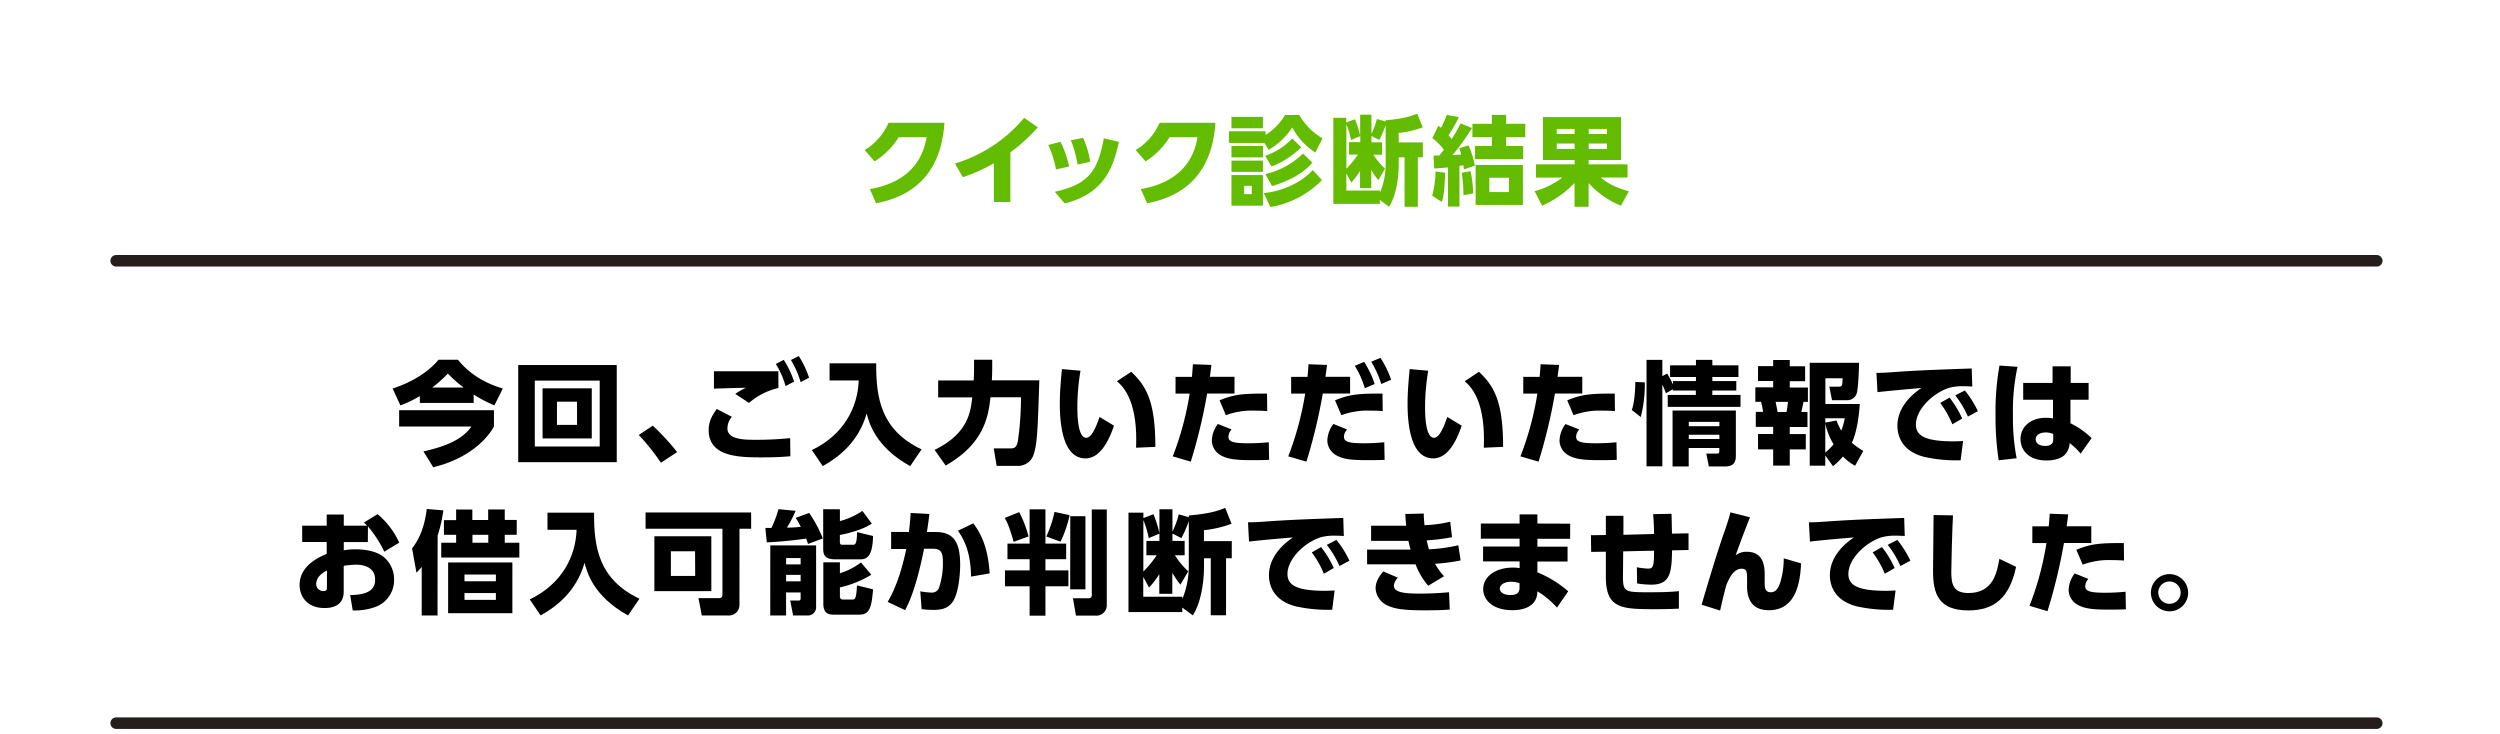 <svg xmlns="http://www.w3.org/2000/svg" viewBox="0 0 790 232"><defs><style>.cls-1{fill:#64bc00;}.cls-2{fill:none;stroke:#251e1c;stroke-linecap:round;stroke-linejoin:round;stroke-width:3.65px;}.cls-3{fill:lime;opacity:0;}</style></defs><g id="レイヤー_2" data-name="レイヤー 2"><g id="レイヤー_1-2" data-name="レイヤー 1"><path d="M132.65,125.16a33.84,33.84,0,0,1-6.13,2.94l-2.45-5.32c5.6-1.84,10.91-4.81,14.52-9.1h6.13c5,6.27,11.8,8.36,14.17,9.1l-2.66,5.32a42,42,0,0,1-6.55-3.44v2.66h-17Zm23.44,4.46v5.17c-3,5.35-9.6,10.55-19.19,12.86l-3.09-5c10-2.23,13.14-5.13,15.16-7.86H126.13v-5.17Zm-9.56-7.16a37.3,37.3,0,0,1-5-4.42,38.83,38.83,0,0,1-4.95,4.42Z"/><path d="M194.89,115.35v30.7H163.76v-30.7ZM169,120.27v20.82h20.51V120.27Zm18,2.44v15.83H171.45V122.71Zm-11,4.22v7.33h6.34v-7.33Z"/><path d="M208.85,146.23a68.36,68.36,0,0,0-7-8.78l4.43-2.94a73.15,73.15,0,0,1,7.69,8.35Z"/><path d="M231.27,131.71a5.84,5.84,0,0,0-1.41,3.65c0,3.57,5.45,3.61,8.57,3.61a101,101,0,0,0,11.26-.53l.07,5.73c-1.77.15-4.25.36-8.82.36-6.94,0-17,0-17-8.57,0-2.34.67-4.11,2.55-6.73Zm14.7-9.1a21.49,21.49,0,0,0-9.28,4.71l-4.35-2.84a19.72,19.72,0,0,1,3.4-1.94c-1.6,0-8.68.21-10.13.28v-5.49c1.38,0,2.44,0,5.81,0,3.64,0,11.29,0,14.55,0Zm1.7-8.89a29.5,29.5,0,0,1,3.26,6.87L248.24,122a27.6,27.6,0,0,0-3.08-7Zm4.75-1.21a31.44,31.44,0,0,1,3.25,6.84L253,120.76a28.8,28.8,0,0,0-3.08-7Z"/><path d="M262.15,114.81h14.73c-.07,11,1.49,21.08,14.34,27.2l-3.61,5.28c-11.05-6.13-13-13.78-13.74-16.64-2.62,9.17-9,13.91-13.88,16.64l-3.44-5.06c10.2-4.93,14.49-13.53,14.81-22h-9.21Z"/><path d="M295.33,142.16c10.56-5.14,11.37-11.9,11.9-16.58H296.46v-5.35h11.23c.11-2.12.11-2.51.11-4v-2.55h5.74v2.62c0,2-.11,3.75-.11,3.89h15c-.5,15.3-.64,19.8-1.74,23.27a5.19,5.19,0,0,1-5.2,3.76h-6.55l-.92-5.53h5.52c1.59,0,1.84-1.17,2.09-2.23a95.44,95.44,0,0,0,1-13.92H313c-.67,5.63-1.74,14.52-14.17,21.57Z"/><path d="M341.44,117.15a70.81,70.81,0,0,0-1,11.19c0,3,.14,10,2.83,10,1.73,0,3.22-3.72,4.18-6.59l4.57,2.76c-1.81,5.35-4.61,10.34-9,10.34-7.19,0-8.12-10.91-8.12-17.28,0-4,.43-8.54.68-10.94ZM359,141.48c.21-5.73,0-16.08-6.06-21l4.54-3c4.63,4.43,7.61,9.1,7.61,23.73Z"/><path d="M370.59,144.21a95.38,95.38,0,0,0,5.34-19.83h-4.46V119.1h5.17c.14-1.31.18-2,.32-4l5.84.22c-.21,1.77-.24,2.05-.49,3.75h7.79v5.28h-8.64a171.87,171.87,0,0,1-5.17,21.53Zm18.59-8.5a3.62,3.62,0,0,0-1,2.27c0,1.56,1.42,2.09,6.09,2.09a61.33,61.33,0,0,0,6.66-.32l.11,5.56c-1.45.07-2.77.1-5.49.1-5.49,0-7.9-.39-10.06-1.7a5.42,5.42,0,0,1-2.55-4.53,9.18,9.18,0,0,1,1.91-5.21Zm11.26-5.81c-1-.07-2.23-.14-4-.14a23.61,23.61,0,0,0-9.06,1.45l-2-4.71c4.5-1.84,7.16-2.16,15-2.12Z"/><path d="M407.09,144.21a98.68,98.68,0,0,0,5.35-19.83H408V119.1h5.17c.15-1.31.18-2,.32-4l5.85.22c-.22,1.77-.25,2.05-.5,3.75h7.79v5.28H418a170.13,170.13,0,0,1-5.17,21.53Zm18.59-8.5a3.62,3.62,0,0,0-1,2.27c0,1.56,1.42,2.09,6.1,2.09a61.17,61.17,0,0,0,6.65-.32l.11,5.56c-1.45.07-2.76.1-5.49.1-5.6,0-7.9-.39-10.06-1.7a5.42,5.42,0,0,1-2.55-4.53,9.18,9.18,0,0,1,1.91-5.21Zm11.26-5.81c-.95-.07-2.23-.14-4-.14a23.67,23.67,0,0,0-9.07,1.45l-2-4.71c4.49-1.84,7.15-2.16,15-2.12Zm-5.88-15.55a29.49,29.49,0,0,1,3.33,7l-3.11,1.34a28.37,28.37,0,0,0-3.16-7.08Zm5.17-1.27A31.22,31.22,0,0,1,439.6,120l-3.12,1.35a30.94,30.94,0,0,0-3.18-7.05Z"/><path d="M451.32,117.15a70.6,70.6,0,0,0-1,11.19c0,3,.14,10,2.83,10,1.74,0,3.23-3.72,4.18-6.59l4.57,2.76c-1.81,5.35-4.6,10.34-9,10.34-7.19,0-8.11-10.91-8.11-17.28,0-4,.43-8.54.67-10.94Zm17.56,24.33c.22-5.73,0-16.08-6.05-21l4.53-3c4.64,4.43,7.62,9.1,7.62,23.73Z"/><path d="M480.46,144.21a96.09,96.09,0,0,0,5.35-19.83h-4.46V119.1h5.17c.14-1.31.17-2,.32-4l5.84.22c-.21,1.77-.25,2.05-.5,3.75H500v5.28h-8.64a170.13,170.13,0,0,1-5.17,21.53Zm18.59-8.5a3.59,3.59,0,0,0-1,2.27c0,1.56,1.41,2.09,6.09,2.09a61.42,61.42,0,0,0,6.66-.32l.1,5.56c-1.45.07-2.76.1-5.49.1-5.49,0-7.89-.39-10.05-1.7a5.4,5.4,0,0,1-2.55-4.53A9.18,9.18,0,0,1,494.7,134Zm11.27-5.81c-1-.07-2.24-.14-4-.14a23.7,23.7,0,0,0-9.07,1.45l-2-4.71c4.5-1.84,7.15-2.16,15-2.12Z"/><path d="M515.63,129.55c.89-2.13,1.13-6.84,1.13-8.86l3,.15a41.06,41.06,0,0,1-1.28,10.94Zm10.8-5.28a26.79,26.79,0,0,0-1.13-2.76v25.85h-5V113.72h5v5.13l1.52-.81a29.67,29.67,0,0,1,1.84,3.47v-1.1h7.26v-1.27h-8.18v-3.69h8.18v-1.73h5.18v1.73h8.25v3.69H541.1v1.27h7.57v3H541.1v1.38H550v3.79H527v-3.79h8.88v-1.38h-7.26V123Zm22.1,5.45v14c0,1.59-.1,3.68-3.43,3.68H540l-.81-4.07h3.22c.85,0,.89-.21.89-.89v-.88h-9.67v5.84h-5.1V129.72Zm-14.87,3.58v1.38h9.67V133.3Zm0,4.08v1.34h9.67v-1.34Z"/><path d="M560.32,113.75h5.24v2h4.86v4.71h-4.86v2h5.74V127h-1.38c-.25,1.21-.43,2-.71,3.19h1.95v4.75h-5.6v2.23h5.07V142h-5.07v5.13h-5.24V142h-4.78v-4.85h4.78V134.9h-5.49v-4.75h2.3a24.68,24.68,0,0,0-.63-3.19h-1.81v-4.57h5.63v-2h-4.78V115.7h4.78ZM561.1,127c.11.5.53,2.73.64,3.19h2.8c.31-1.63.39-2.62.46-3.19Zm15.69,16.93v3.22h-4.92V114.64h15.58c0,2.48-.28,8.36-.74,9.7a3.13,3.13,0,0,1-3.05,2.13h-4.74l-.85-4.29H581c1.13,0,1.17-.25,1.27-2.65h-5.45v8.14h10.87c-.17,2.41-.63,8.22-2.51,12.25a28.78,28.78,0,0,0,3.61,2.59l-2.58,4.67a15.13,15.13,0,0,1-3.83-2.93,22.88,22.88,0,0,1-3.15,3.08Zm0-11.76v1.38l3.54-.67a21,21,0,0,0,1.52,3.22,22.77,22.77,0,0,0,1.1-3.93Zm0,10.84a18.06,18.06,0,0,0,2.62-2.62,21.07,21.07,0,0,1-2.62-6.62Z"/><path d="M623.24,122.15c-1.1-.07-2.09-.11-2.87-.11a16.26,16.26,0,0,0-4.25.46c-5,1.49-10.69,6.69-10.69,11.69,0,3.33,2.65,5.27,11.72,5.27,1.66,0,2.48-.07,3.19-.1l-.78,6.09a46.49,46.49,0,0,1-11.44-1.06c-7.47-1.88-8.54-7.12-8.54-9.85,0-4.82,3.12-8.92,7.58-11.93-3.15.24-11.19,1-13.88,1.31l-.32-6.09c2.3,0,3.36-.11,7.47-.39,7.55-.5,14.42-.71,22.63-1Zm-7.19,3.5a30.38,30.38,0,0,1,4,6.62l-3.12,1.81a30.28,30.28,0,0,0-3.82-6.76Zm4.85-2.26a32,32,0,0,1,4.11,6.55l-3.15,1.7a30.35,30.35,0,0,0-4-6.7Z"/><path d="M637.54,115.91a65.09,65.09,0,0,0-1.45,15.16,67.89,67.89,0,0,0,1.17,13.74l-5.67.64a90.59,90.59,0,0,1-1-14.31,82.78,82.78,0,0,1,1.24-15.62ZM660,121v5.32h-5.74l0,7.43a26.12,26.12,0,0,1,6.69,4.68l-3.47,4.92A20.66,20.66,0,0,0,654,140a5.65,5.65,0,0,1-1.34,3.51c-1.1,1.24-3.19,2-6,2-5.56,0-8.18-3.26-8.18-6.8s2.87-6.69,8.08-6.69a9.32,9.32,0,0,1,2.19.21l0-5.91h-9.42V121h9.28v-5.24h5.73V121Zm-11.19,16.15a5.45,5.45,0,0,0-2.34-.49c-1.66,0-3.19.67-3.19,2.16,0,1.2,1.07,2.09,3,2.09,2.55,0,2.55-1.53,2.55-2.2Z"/><path d="M116.24,171.29h-7.61v2.62a19.25,19.25,0,0,1,3.72-.32c3.68,0,6.87.78,8.89,2.41a9.12,9.12,0,0,1,3.29,7.15,9,9,0,0,1-5.81,8.61,19,19,0,0,1-7.26,1.13l-.81-4.85c5.73-.07,7.89-1.74,7.89-4.89,0-3.75-3.36-4.71-6-4.71a28.16,28.16,0,0,0-3.93.36V187c0,4.39-3.58,5.14-6,5.14-6,0-7.94-4.15-7.94-7.26,0-6.2,6.17-8.82,8.57-9.85v-3.75H95.49v-5.17h7.75v-3.51h5.39v3.51H116a12,12,0,0,0-1-1l4.32-2.63a25.16,25.16,0,0,1,6.83,9l-4.71,2.86a37.35,37.35,0,0,0-5.17-8Zm-12.93,9c-.74.39-3.39,1.7-3.39,4.25a2.21,2.21,0,0,0,2.3,2.23c1.09,0,1.09-.6,1.09-1.24Z"/><path d="M138.26,194.49h-5V179.15a20,20,0,0,1-1.66,1.81l-1.39-7.69c3.69-4.5,4.47-10.87,4.64-12.43l5.25.43a47,47,0,0,1-1.81,8Zm11-33.47v3.29h5V161h5.24v3.29h3.79V169h-3.79v2.51h4.61v4.68H139.43v-4.68h4.71V169h-3.86v-4.64h3.86V161Zm12.65,32.76h-20.3V177.73h20.3Zm-5.21-12.22h-9.92v2.12h9.92Zm0,5.84h-9.92v2.16h9.92ZM154.3,169h-5v2.51h5Z"/><path d="M173,162h14.73c-.07,11,1.49,21.08,14.34,27.2l-3.61,5.28c-11.05-6.13-13-13.78-13.74-16.64-2.62,9.17-9,13.91-13.88,16.64l-3.44-5.06c10.2-4.93,14.49-13.53,14.81-22H173Z"/><path d="M233.67,191.08a3.32,3.32,0,0,1-3.58,3.41h-8.32L220.71,189h6.58c.71,0,1-.46,1-1.1V167.07H204v-5.13h33.36v5.13h-3.68Zm-8.89-4.28h-18V169.45h18Zm-5.14-12.61H212V182h7.68Z"/><path d="M255.34,171.89c-.18-.5-.25-.81-.6-1.7-4.11.6-8.29,1-12.43,1.2l-.46-4.56h1.91a33.48,33.48,0,0,0,2.23-5.92l5.42.5a36.85,36.85,0,0,1-2.73,5.31c.75,0,2.34,0,4.36-.25a30.29,30.29,0,0,0-1.59-2.83l4.25-1.56a41.18,41.18,0,0,1,4.32,8.07Zm-11.93.46h14.48v19.27a2.62,2.62,0,0,1-2.41,2.87h-4.85l-.92-4.72h2.69c.57,0,.6-.46.6-.7v-1.85h-4.6v7.27h-5Zm5,4v2H253v-2Zm0,5.31v2.05H253v-2.05Zm17-20.72v3.72a22.17,22.17,0,0,0,7.09-3.22l3,4c-2.48,1.74-6.87,3-10.1,3.62v2.19c0,.89.46.89.89.89h3.22c.64,0,1.28,0,1.31-4l5.07,1.24c-.14,4.67-1,7.37-3.9,7.37h-8c-3.57,0-3.86-1.63-3.86-3.58V160.91Zm-5.24,16.75h5.24v3.44a20.73,20.73,0,0,0,6.66-3.4l3.26,3.89a32.75,32.75,0,0,1-9.92,4v2.83a.92.92,0,0,0,1,1h2.94c.88,0,1.24-.28,1.45-4.46l5.1,1.24c-.46,4.78-.75,8-4.25,8h-8.08c-1.48,0-3.4-.15-3.4-3.44Z"/><path d="M280.5,190.2c2.3-3.86,4.36-9.39,5.88-16.72l-4.78,0v-5.38h5.63c.25-2.38.46-4.22.53-6l5.92.31c-.25,2.16-.39,3.23-.78,5.71h2.83c5.67,0,7.68,3.29,7.68,10.37,0,2.77-.42,7.62-1.7,10.49-1.38,3.11-3.82,3.75-6.76,3.75a27,27,0,0,1-3.72-.25l-.42-5.63a19.47,19.47,0,0,0,3.33.39,2.39,2.39,0,0,0,2.65-1.66,24.63,24.63,0,0,0,1.17-7.72c0-3.19-.46-4.47-3.33-4.47H292c-1.1,5.56-3.12,14.28-6,19.41Zm26.35-8c-.11-7.48-2.05-11.51-4.14-14.49l4.85-2.34c1.88,2.52,4.64,6.84,5.17,15.83Z"/><path d="M322.07,161.83a35.69,35.69,0,0,1,2.94,7.69l-4.71,1.7c-1.35-5-2.27-6.59-2.8-7.55Zm3.29-.88h5v10.83h6.55v4.93h-6.55v3.54h7.26v5h-7.26v9.31h-5v-9.31h-7.79v-5h7.79v-3.54h-7v-4.93h7ZM338,162.79a37.07,37.07,0,0,1-2.87,8.39l-4.5-1.66a35.07,35.07,0,0,0,2.59-7.76Zm.21.32H343v23.12h-4.82ZM345,161h4.74v30a3.29,3.29,0,0,1-3.54,3.54H340l-.95-5.49h5.06a.89.89,0,0,0,.89-.95Z"/><path d="M375.66,162.89c6.12-.53,9-1.34,11.51-2.4l2,5a34.45,34.45,0,0,1-8.72,2.05V171h8.79v5.42h-1.81v18H382.6v-18h-2.13v2.44c0,5-.92,11.55-3.54,15.59L373.6,192v1.41h-17V162h4.71v1.7l3.19-1.2a37.54,37.54,0,0,1,1.88,6v-7.58h4.11V168a27.83,27.83,0,0,0,2-5.46l3.19.89Zm-9.28,5.74L363,170.05a28.69,28.69,0,0,0-1.7-5.7V180.6a32.7,32.7,0,0,0,4.22-5.13h-3.26v-4.54h4.11Zm9.28-3.93a39.35,39.35,0,0,1-2.34,5.35l-2.83-1.45v2.33h3.86v4.54h-3.08a24.93,24.93,0,0,0,4.21,5.06L373,184.75a27.23,27.23,0,0,1-2.55-3.76v6.66h-4.11v-6.23a24.42,24.42,0,0,1-3.26,4.25l-1.81-3.4v6.3H373.6v.74a26.92,26.92,0,0,0,2.06-10.76Z"/><path d="M424.65,169.38c-1.1-.08-2.09-.11-2.87-.11a16.26,16.26,0,0,0-4.25.46c-5,1.49-10.69,6.69-10.69,11.69,0,3.33,2.65,5.27,11.72,5.27,1.66,0,2.48-.07,3.19-.1l-.78,6.09a46.49,46.49,0,0,1-11.44-1.06c-7.47-1.88-8.54-7.12-8.54-9.85,0-4.82,3.12-8.92,7.58-11.93-3.15.24-11.19.95-13.88,1.31l-.32-6.1c2.3,0,3.37-.1,7.47-.38,7.55-.5,14.42-.71,22.63-1Zm-7.19,3.5a30.38,30.38,0,0,1,4,6.62l-3.12,1.81a30.28,30.28,0,0,0-3.82-6.76Zm4.85-2.26a32,32,0,0,1,4.11,6.55l-3.15,1.7a30.35,30.35,0,0,0-4-6.7Z"/><path d="M461.56,177.1a61.65,61.65,0,0,1-8.07,1.06,18.83,18.83,0,0,0,2.83,3.93l-5,3a21.85,21.85,0,0,1-4-6.77H432v-4.64h13.74c-.28-1-.46-1.73-.67-2.76H433.27v-4.78h11.08c-.17-1.67-.17-2.16-.28-3.72l5.84-.14c0,1.13.07,1.63.22,3.68a41.39,41.39,0,0,0,8.14-1.1l.57,4.89a58.22,58.22,0,0,1-8,1c.28,1.27.42,1.87.71,2.83a51,51,0,0,0,9.28-1.28Zm-19.83,5.45a4.21,4.21,0,0,0-1.27,2.51c0,2,2.9,2.52,7.93,2.52,4.39,0,7.47-.25,9.49-.43l.25,5.46c-1.7.14-3.29.25-8,.25-7.19,0-9.56-.57-11.54-1.46a6.31,6.31,0,0,1-3.9-5.45c0-1.88.85-3.54,2.44-5.38Z"/><path d="M496.17,165.48v4.78H485.82v2.48h9.53v4.71h-9.53v3.4a35.38,35.38,0,0,1,9.74,6L492,192a26.26,26.26,0,0,0-6.17-5.13l-.07.74c-.39,3.93-4.14,5.21-7.79,5.21-6.66,0-9.28-3.55-9.28-6.66,0-3.72,3.58-6.8,9.42-6.8a10.31,10.31,0,0,1,2.09.18v-2.13H468.65v-4.71h11.54v-2.48H467.94v-4.78h12.25v-2.9h5.63v2.9Zm-16,18.81a8.23,8.23,0,0,0-2.65-.46c-2,0-3.58.88-3.58,2.19,0,.43.32,2,3.36,2,1.31,0,2.87-.25,2.87-2.2Z"/><path d="M522.68,168.74c0-2.16-.11-4.15-.29-6.27l5.81-.11c.07,2.45.14,5.95.14,6.27l5.24-.1,0,5.27-5.21.11c-.1,7.33-.7,10.84-6.58,10.84a27,27,0,0,1-4.47-.39l-.07-5.1a25,25,0,0,0,3.54.42c1.53,0,1.92-.53,1.88-5.67l-9.74.22-.07,7.58c0,5.06.29,5.34,7.55,5.34,3.32,0,6.83,0,10.12-.35v5.53c-1.55.07-3.68.17-7,.17-11,0-16.12,0-16.08-10.34l0-7.83-4.64.07-.07-5.27,4.71-.07V163H513l0,6Z"/><path d="M553,163.46c-1.17,2.83-3.89,10.13-4.53,12a5.62,5.62,0,0,1,3.47-1.1c5.74,0,5.7,5.18,5.7,7.87v2.3c0,1.17.18,2.62,1.91,2.62.82,0,2.23-.14,3.19-3.72a25.35,25.35,0,0,0,.92-7l5.49,1.59c-.28,5-1.13,14.81-10.2,14.81-5.74,0-6.87-4.15-6.87-7.44v-1.67c0-2.9,0-4-1.7-4-2.3,0-3.68,2.3-4.82,5.07-.49,1.73-1,3.64-2,8.14l-5.84-1.84c.53-1.91,4.53-15.51,7-22.52.25-.68,1.66-4.68,2.09-6.66Z"/><path d="M601.9,169.38c-1.1-.08-2.09-.11-2.87-.11a16.26,16.26,0,0,0-4.25.46c-5,1.49-10.69,6.69-10.69,11.69,0,3.33,2.65,5.27,11.72,5.27,1.66,0,2.48-.07,3.19-.1l-.78,6.09a46.49,46.49,0,0,1-11.44-1.06c-7.48-1.88-8.54-7.12-8.54-9.85,0-4.82,3.12-8.92,7.58-11.93-3.15.24-11.19.95-13.88,1.31l-.32-6.1c2.3,0,3.36-.1,7.47-.38,7.55-.5,14.42-.71,22.63-1Zm-7.19,3.5a30.78,30.78,0,0,1,4,6.62l-3.12,1.81a29.92,29.92,0,0,0-3.83-6.76Zm4.85-2.26a32,32,0,0,1,4.11,6.55l-3.15,1.7a30.35,30.35,0,0,0-4-6.7Z"/><path d="M617.14,162.86c-.28,5.06-.53,16.54-.53,17.71,0,3.93.5,6.83,5.42,6.83,7.83,0,9-6.48,9.77-10.8l5.28,2.51c-2.16,10.31-7.4,13.78-15.05,13.78-9.63,0-11.19-5.45-11.19-12.5,0-2.8.14-15.12.17-17.64Z"/><path d="M641.33,191.44a95.46,95.46,0,0,0,5.35-19.83h-4.46v-5.28h5.17c.14-1.31.18-2,.32-4l5.84.22c-.21,1.77-.25,2-.49,3.75h7.79v5.28h-8.64A171.76,171.76,0,0,1,647,193.14Zm18.6-8.5a3.62,3.62,0,0,0-1,2.27c0,1.55,1.42,2.09,6.09,2.09a61.33,61.33,0,0,0,6.66-.32l.1,5.56c-1.45.07-2.76.1-5.48.1-5.49,0-7.9-.39-10.06-1.7a5.42,5.42,0,0,1-2.55-4.53,9.18,9.18,0,0,1,1.91-5.21Zm11.26-5.81c-1-.07-2.23-.14-4-.14a23.61,23.61,0,0,0-9.06,1.45l-2-4.71c4.5-1.84,7.16-2.16,15-2.12Z"/><path d="M691.45,187.3a5.88,5.88,0,1,1-5.88-5.88A5.9,5.9,0,0,1,691.45,187.3Zm-9.42,0a3.53,3.53,0,1,0,3.54-3.55A3.54,3.54,0,0,0,682,187.3Z"/><path class="cls-1" d="M274.86,59.75c5.83-1,15.93-4.11,17.93-16.39H284A24.11,24.11,0,0,1,276.36,51l-3.13-3.59a18.73,18.73,0,0,0,7.55-8.6h17.66c-1.2,18.58-12.81,23.74-21.59,25.42Z"/><path class="cls-1" d="M319.28,63.83h-5.22V51.58A51,51,0,0,1,304.24,56l-2.46-4.33a45.76,45.76,0,0,0,21.86-14.43l4.33,3a55.25,55.25,0,0,1-8.69,7.89Z"/><path class="cls-1" d="M333.69,53.55a31.85,31.85,0,0,0-2.43-7.74l3.87-1a33.33,33.33,0,0,1,2.7,7.8Zm-.37,7.06c10.5-2.36,13.54-6.32,15.5-16.92l4.76,1.14C352,51.68,349.71,61,336.45,64.29ZM340.53,52a36.74,36.74,0,0,0-2.15-7.67l3.87-.77a28.82,28.82,0,0,1,2.27,7.56Z"/><path class="cls-1" d="M360.48,59.75c5.83-1,15.93-4.11,17.93-16.39h-8.82A24.07,24.07,0,0,1,362,51l-3.13-3.59a18.73,18.73,0,0,0,7.55-8.6h17.65c-1.19,18.58-12.8,23.74-21.58,25.42Z"/><path class="cls-1" d="M410.57,36.33a20.33,20.33,0,0,0,7.36,7.4l-2.3,4.48a21.88,21.88,0,0,1-7.27-7.92,22.4,22.4,0,0,1-7.46,7.06l-1.36-2.18H388.37V41.48h11.54v1.17a18.61,18.61,0,0,0,6.17-6.32Zm-11.49.61v3.59h-9.94V36.94Zm0,9.18v3.62h-9.94V46.12Zm0,4.64v3.56h-9.94V50.76Zm0,4.57V65h-9.94V55.33Zm-3.53,3.41h-2.39v2.61h2.39Zm22.2-1.84a29.69,29.69,0,0,1-16.3,8.53L399.36,61c5.8-.49,12.16-3.47,15.47-7.28Zm-6.57-10.35a27,27,0,0,1-9.39,6.05l-2-3.38a20.91,20.91,0,0,0,8.57-5.46Zm3.53,4.85c-1.32,1.47-4.45,4.91-12.74,7.4L399.85,55a24.94,24.94,0,0,0,11.91-6.48Z"/><path class="cls-1" d="M437.85,38c5.31-.46,7.77-1.16,10-2.08l1.75,4.32A30.73,30.73,0,0,1,442,42v3h7.61v4.7h-1.57V65.34h-4.2V49.71H442v2.12c0,4.3-.8,10-3.07,13.51l-2.89-2.15v1.23H421.33V37.22h4.09v1.47l2.76-1a32.13,32.13,0,0,1,1.63,5.15V36.23h3.56v6.11a24.8,24.8,0,0,0,1.72-4.72l2.76.76Zm-8,5-2.92,1.23a25.6,25.6,0,0,0-1.47-4.95V53.3a28,28,0,0,0,3.65-4.45h-2.82V44.92h3.56Zm8-3.41a34.06,34.06,0,0,1-2,4.64l-2.46-1.26v2h3.35v3.93H434a21.81,21.81,0,0,0,3.66,4.39l-2.12,3.66a23.51,23.51,0,0,1-2.21-3.26v5.77h-3.56V54A21.4,21.4,0,0,1,427,57.69l-1.56-2.94v5.46h10.65v.65a23.5,23.5,0,0,0,1.78-9.34Z"/><path class="cls-1" d="M452.57,61.84a32.79,32.79,0,0,0,1.07-7.65l3.07.4c-.27,5.19-.4,6.82-1.07,9.24Zm12.58-21.4A72.46,72.46,0,0,1,459,49l2.74-.16c-.25-1-.37-1.32-.59-2l2.92-.92a33.45,33.45,0,0,1,2,6.41l-3.46,1.2-.19-1.29-1.23.15v12.9h-3.62V52.91c-2.55.24-3.16.27-4.36.33L453,49.13a16.35,16.35,0,0,0,1.84,0c.52-.65.58-.74,1.44-1.81a18.79,18.79,0,0,0-3.65-3.69l1.9-3.9c.15.13.65.5.83.68a32.66,32.66,0,0,0,1.81-4.11L461,37a42.59,42.59,0,0,1-3.26,5.71c.16.22.65.8,1,1.2A41.38,41.38,0,0,0,461.53,39Zm-2.7,21.25a46.6,46.6,0,0,0-.55-7.1l2.79-.52a37.61,37.61,0,0,1,.83,7.06ZM475.93,36.3v2.82H482v4.21h-6.08v2.79h5.4v4.17H466.11V46.12h5.31V43.33h-6.14V39.12h6.14V36.3Zm5.31,28.45H466.29V52.11h14.95Zm-4.42-8.59h-6.2V60.7h6.2Z"/><path class="cls-1" d="M512.22,65A27.92,27.92,0,0,1,502,57.85v7.49h-4.45V57.82A31.38,31.38,0,0,1,487.29,65l-2.36-4.6a24.73,24.73,0,0,0,8.75-4.27h-8.32V51.92h12.22V50.57h-10V37h24.68V50.57H502v1.35h12.31V56.1h-8.47c2.73,2.3,5.28,3.28,8.87,4.36ZM491.93,40.75v1.59h5.65V40.75Zm0,4.6v1.72h5.65V45.35Zm10.1-4.6v1.59h5.77V40.75Zm0,4.6v1.72h5.77V45.35Z"/><line class="cls-2" x1="36.71" y1="228.52" x2="751.05" y2="228.52"/><line class="cls-2" x1="36.71" y1="82.41" x2="751.05" y2="82.41"/><rect class="cls-3" width="790" height="232"/></g></g></svg>